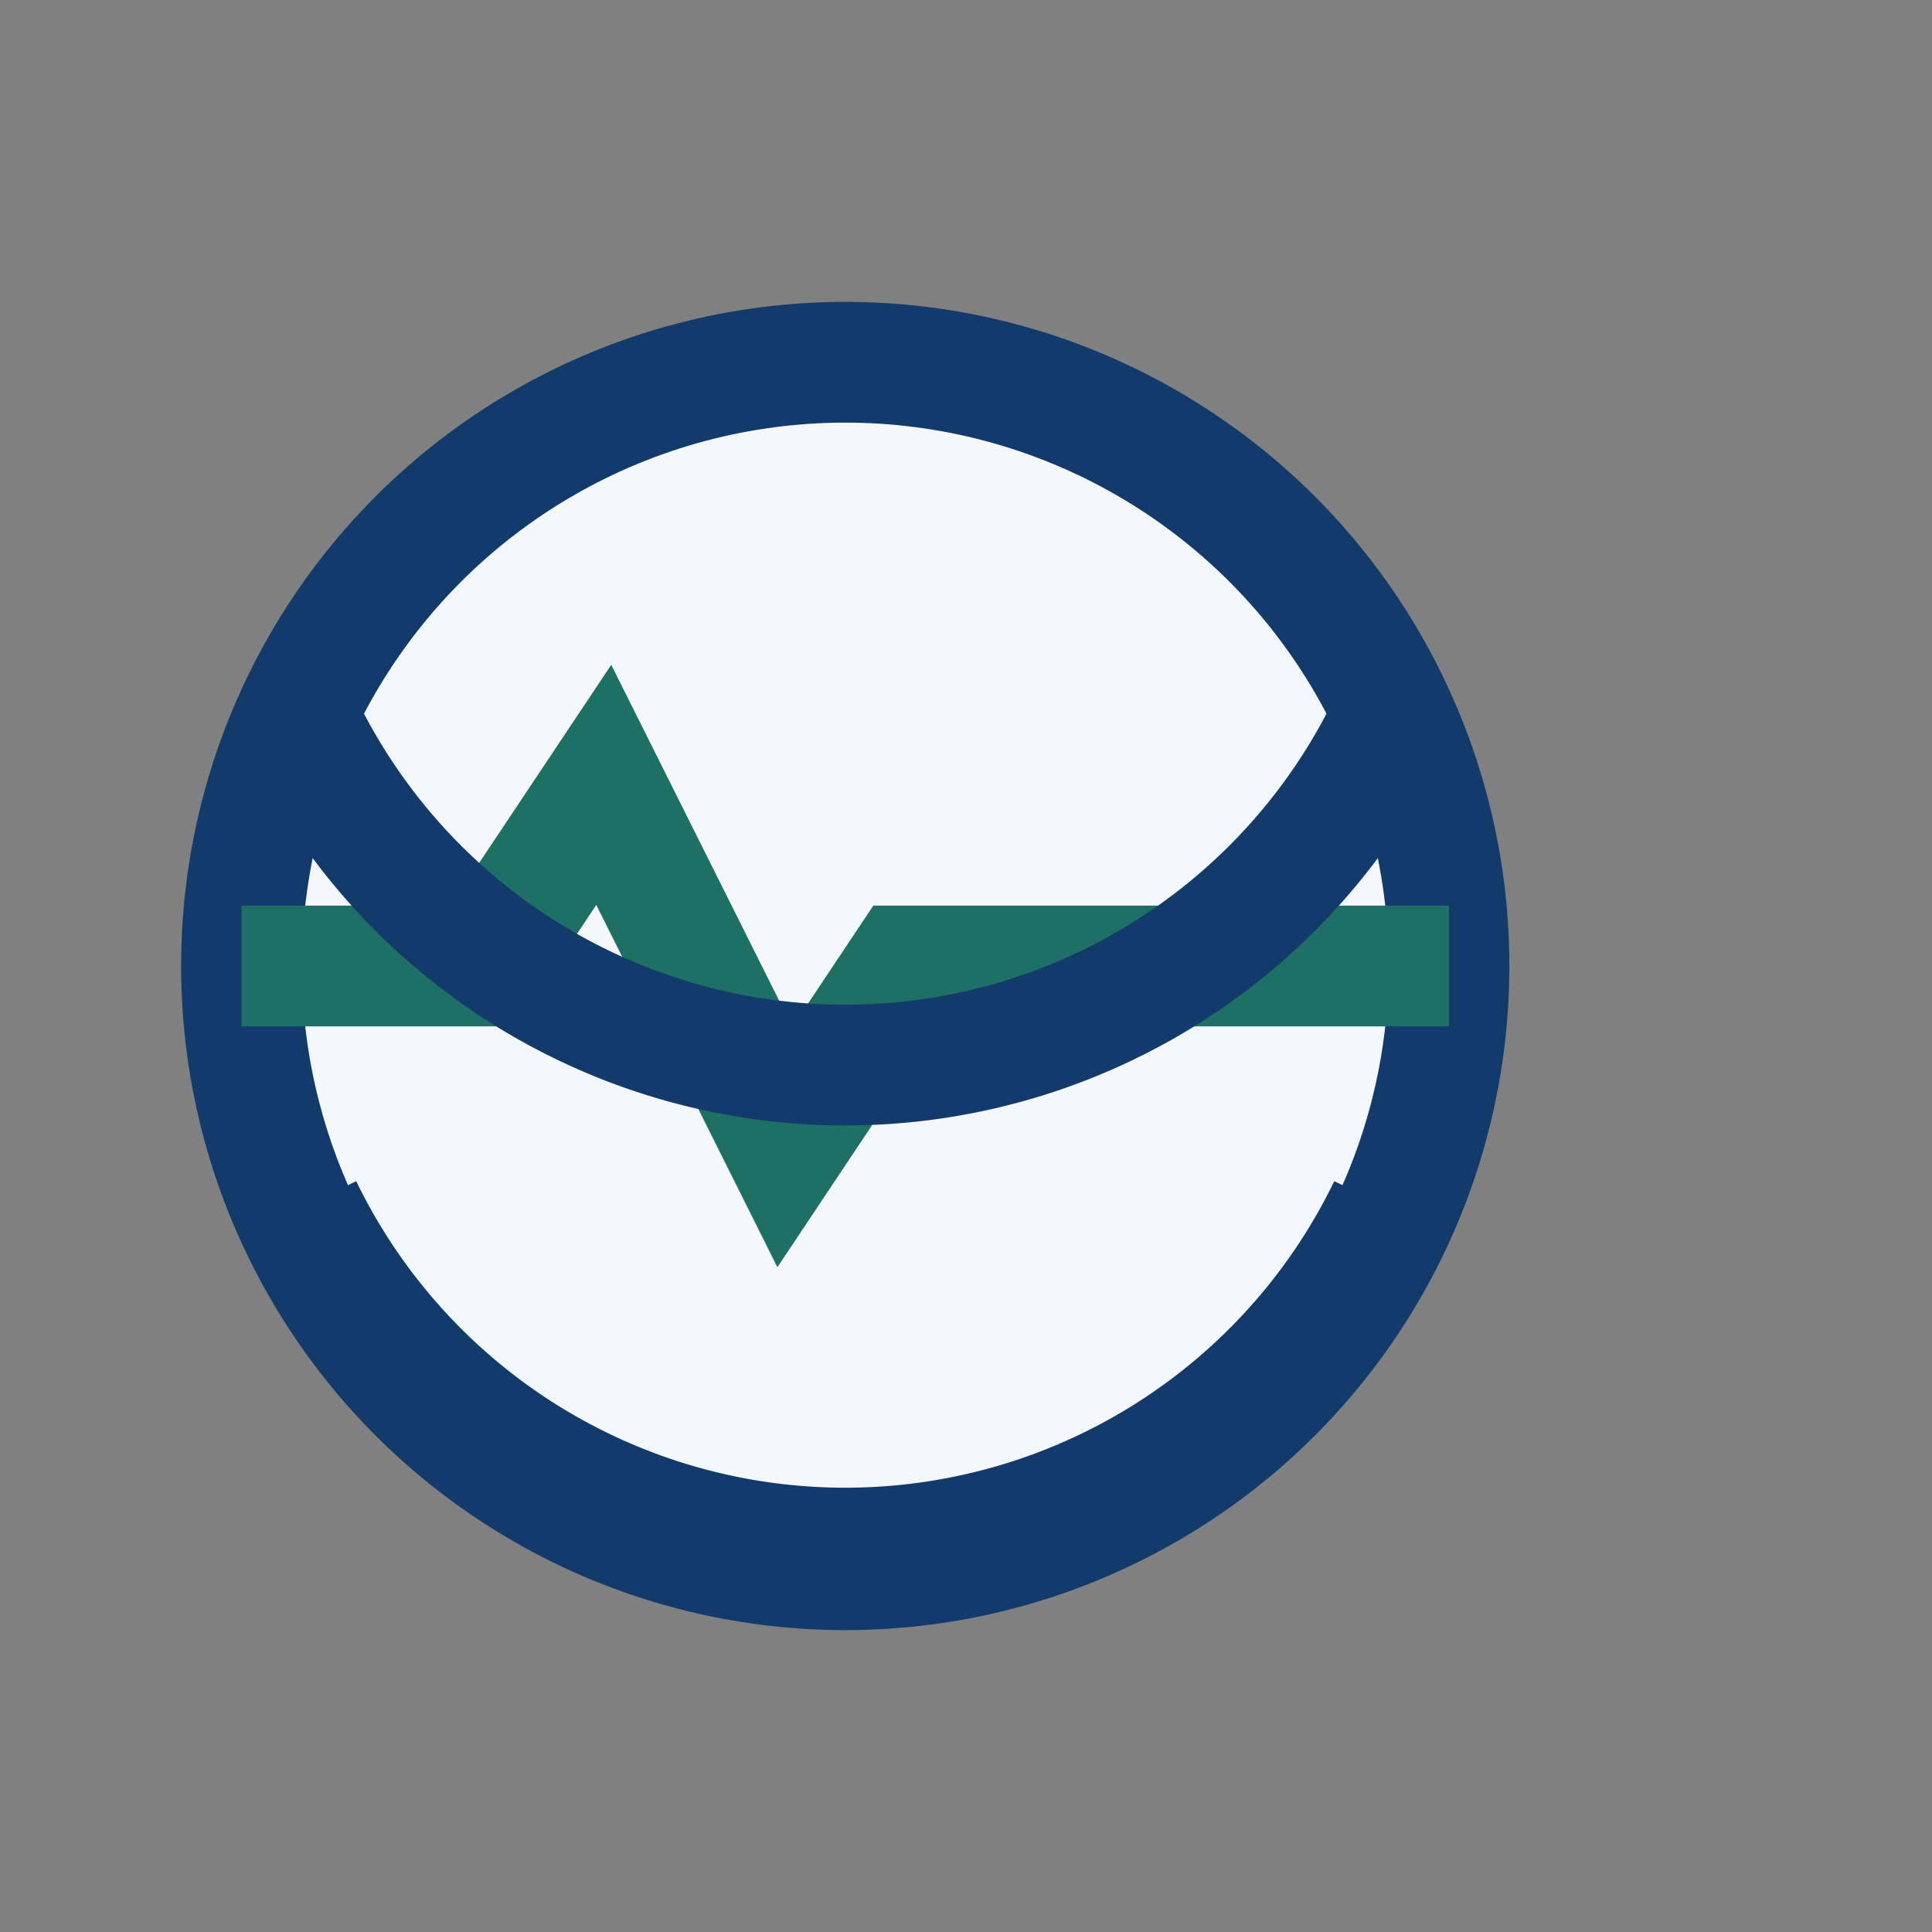 <?xml version="1.0" encoding="UTF-8"?>
<svg xmlns="http://www.w3.org/2000/svg" width="32" height="32" viewBox="0 0 32 32"><rect x="0" y="0" width="32" height="32" fill="#808080" stroke="none"/><circle cx="14" cy="16" r="10" fill="#F4F7FB" stroke="#123B6B" stroke-width="2"/><path d="M4 16h4l2-3 3 6 2-3h9" fill="none" stroke="#1E6F64" stroke-width="2"/><path d="M5 12a10 10 0 0 0 18 0M5 20a10 10 0 0 0 18 0" fill="none" stroke="#123B6B" stroke-width="2"/></svg>